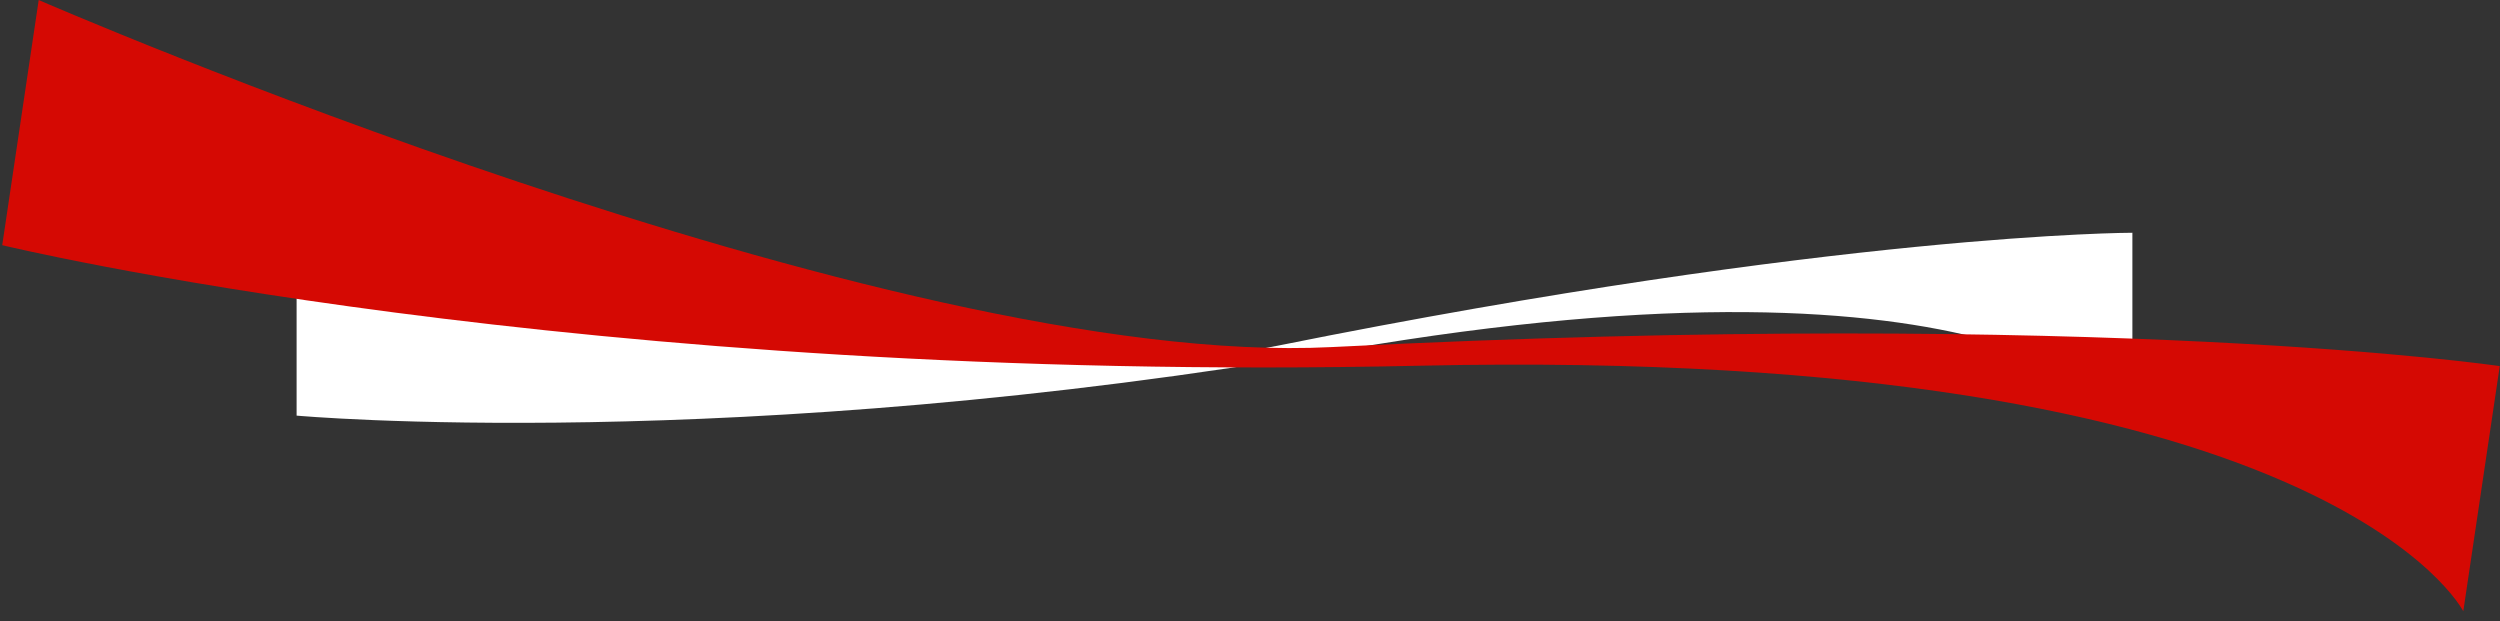 <?xml version="1.0" encoding="UTF-8"?> <svg xmlns="http://www.w3.org/2000/svg" width="2789" height="693" viewBox="0 0 2789 693" fill="none"><rect x="0" y="0" width="2789" height="693" fill="#333333" stroke="none"/><path d="M330.891 259.664C330.891 259.664 1066.61 457.764 1425.39 385.664C2052.39 259.664 2378.89 259.664 2378.89 259.664V463.664C2378.89 463.664 2237.29 263.498 1499.39 390.164C814.891 507.664 330.891 463.664 330.891 463.664V259.664Z" fill="white"></path><path d="M43.172 0.035C43.172 0.035 989.967 412.32 1485.33 387.21C2351.01 343.328 2788.72 408.437 2788.72 408.437L2748.04 681.919C2748.04 681.919 2598.12 385.339 1583.64 408C642.566 429.02 2.491 273.517 2.491 273.517L43.172 0.035Z" fill="#D50903"></path></svg> 